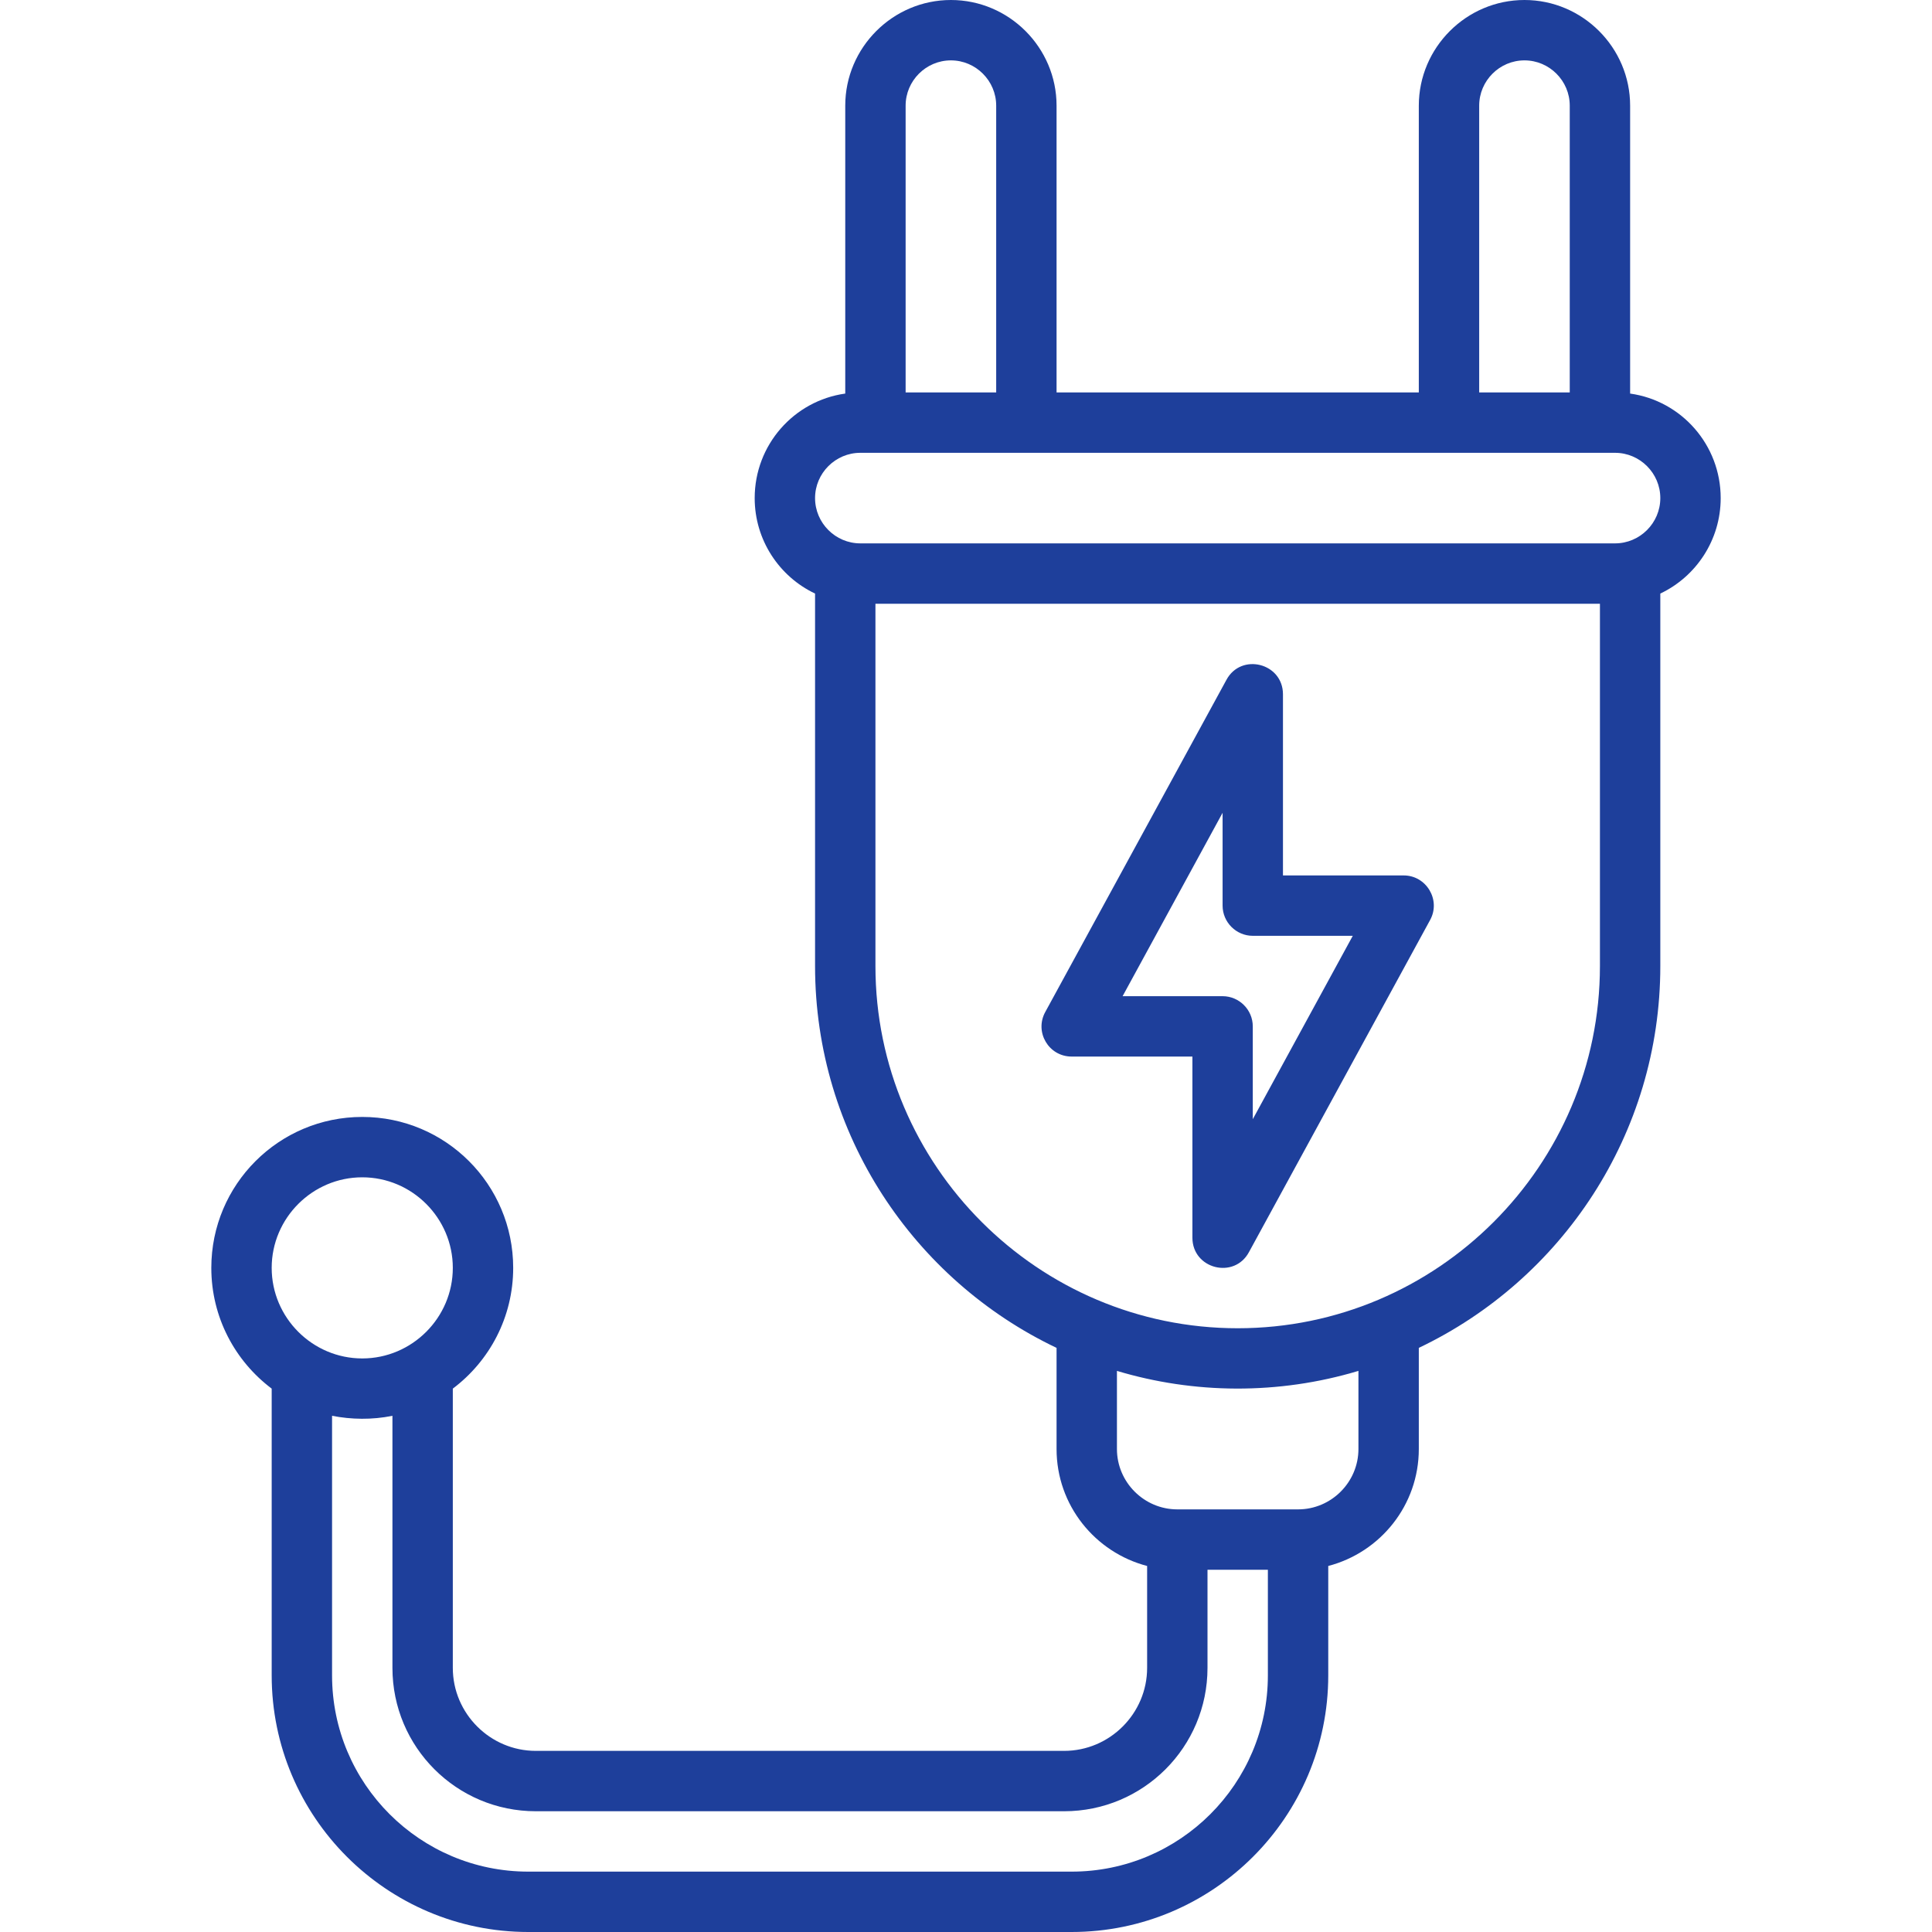 <?xml version="1.0" encoding="UTF-8"?> <!-- Generator: Adobe Illustrator 22.1.0, SVG Export Plug-In . SVG Version: 6.00 Build 0) --> <svg xmlns="http://www.w3.org/2000/svg" xmlns:xlink="http://www.w3.org/1999/xlink" id="Layer_1" x="0px" y="0px" viewBox="0 0 512 512" style="enable-background:new 0 0 512 512;" xml:space="preserve"> <style type="text/css"> .st0{fill:#1E3F9B;} </style> <g> <path class="st0" d="M284,280h32v48c0,8.3,11.1,11.1,15,3.8l48-88c2.9-5.3-1-11.8-7-11.8h-32v-48c0-8.3-11.1-11.1-15-3.8l-48,88 C274.1,273.5,277.9,280,284,280z M324,215.4V240c0,4.4,3.6,8,8,8h26.5L332,296.6V272c0-4.4-3.6-8-8-8h-26.5L324,215.4z"></path> <path class="st0" d="M456,132c0-14.1-10.4-25.8-24-27.7V28c0-15.4-12.6-28-28-28s-28,12.6-28,28v76h-96V28c0-15.4-12.6-28-28-28 s-28,12.6-28,28v76.3c-13.6,1.9-24,13.6-24,27.7c0,11.1,6.5,20.8,16,25.3V256c0,44.6,26.2,83.2,64,101.2V384 c0,14.9,10.2,27.4,24,31v27c0,12.1-9.9,22-22,22H142c-12.1,0-22-9.9-22-22v-74c9.7-7.3,16-18.9,16-32c0-22.1-17.9-40-40-40 s-40,17.9-40,40c0,13.1,6.3,24.7,16,32v76c0,37.5,30.5,68,68,68h144c37.5,0,68-30.5,68-68v-29c13.8-3.6,24-16.1,24-31v-26.8 c37.8-18,64-56.6,64-101.2v-98.7C449.5,152.8,456,143.1,456,132z M392,28c0-6.6,5.4-12,12-12s12,5.4,12,12v76h-24V28z M240,28 c0-6.6,5.4-12,12-12s12,5.4,12,12v76h-24V28z M96,312c13.2,0,24,10.8,24,24s-10.8,24-24,24s-24-10.8-24-24S82.8,312,96,312z M284,496H140c-28.7,0-52-23.3-52-52v-68.8c5.1,1,10.6,1.1,16,0V442c0,21,17,38,38,38h140c21,0,38-17,38-38v-26h16v28 C336,472.7,312.7,496,284,496z M360,384c0,8.8-7.2,16-16,16h-32c-8.8,0-16-7.2-16-16v-20.7c20.3,6.1,42.7,6.4,64,0V384z M424,256 c0,52.9-43.1,96-96,96s-96-43.1-96-96v-96h192V256z M428,144H228c-6.6,0-12-5.4-12-12s5.4-12,12-12h200c6.6,0,12,5.4,12,12 C440,138.6,434.6,144,428,144z"></path> </g> </svg> 
